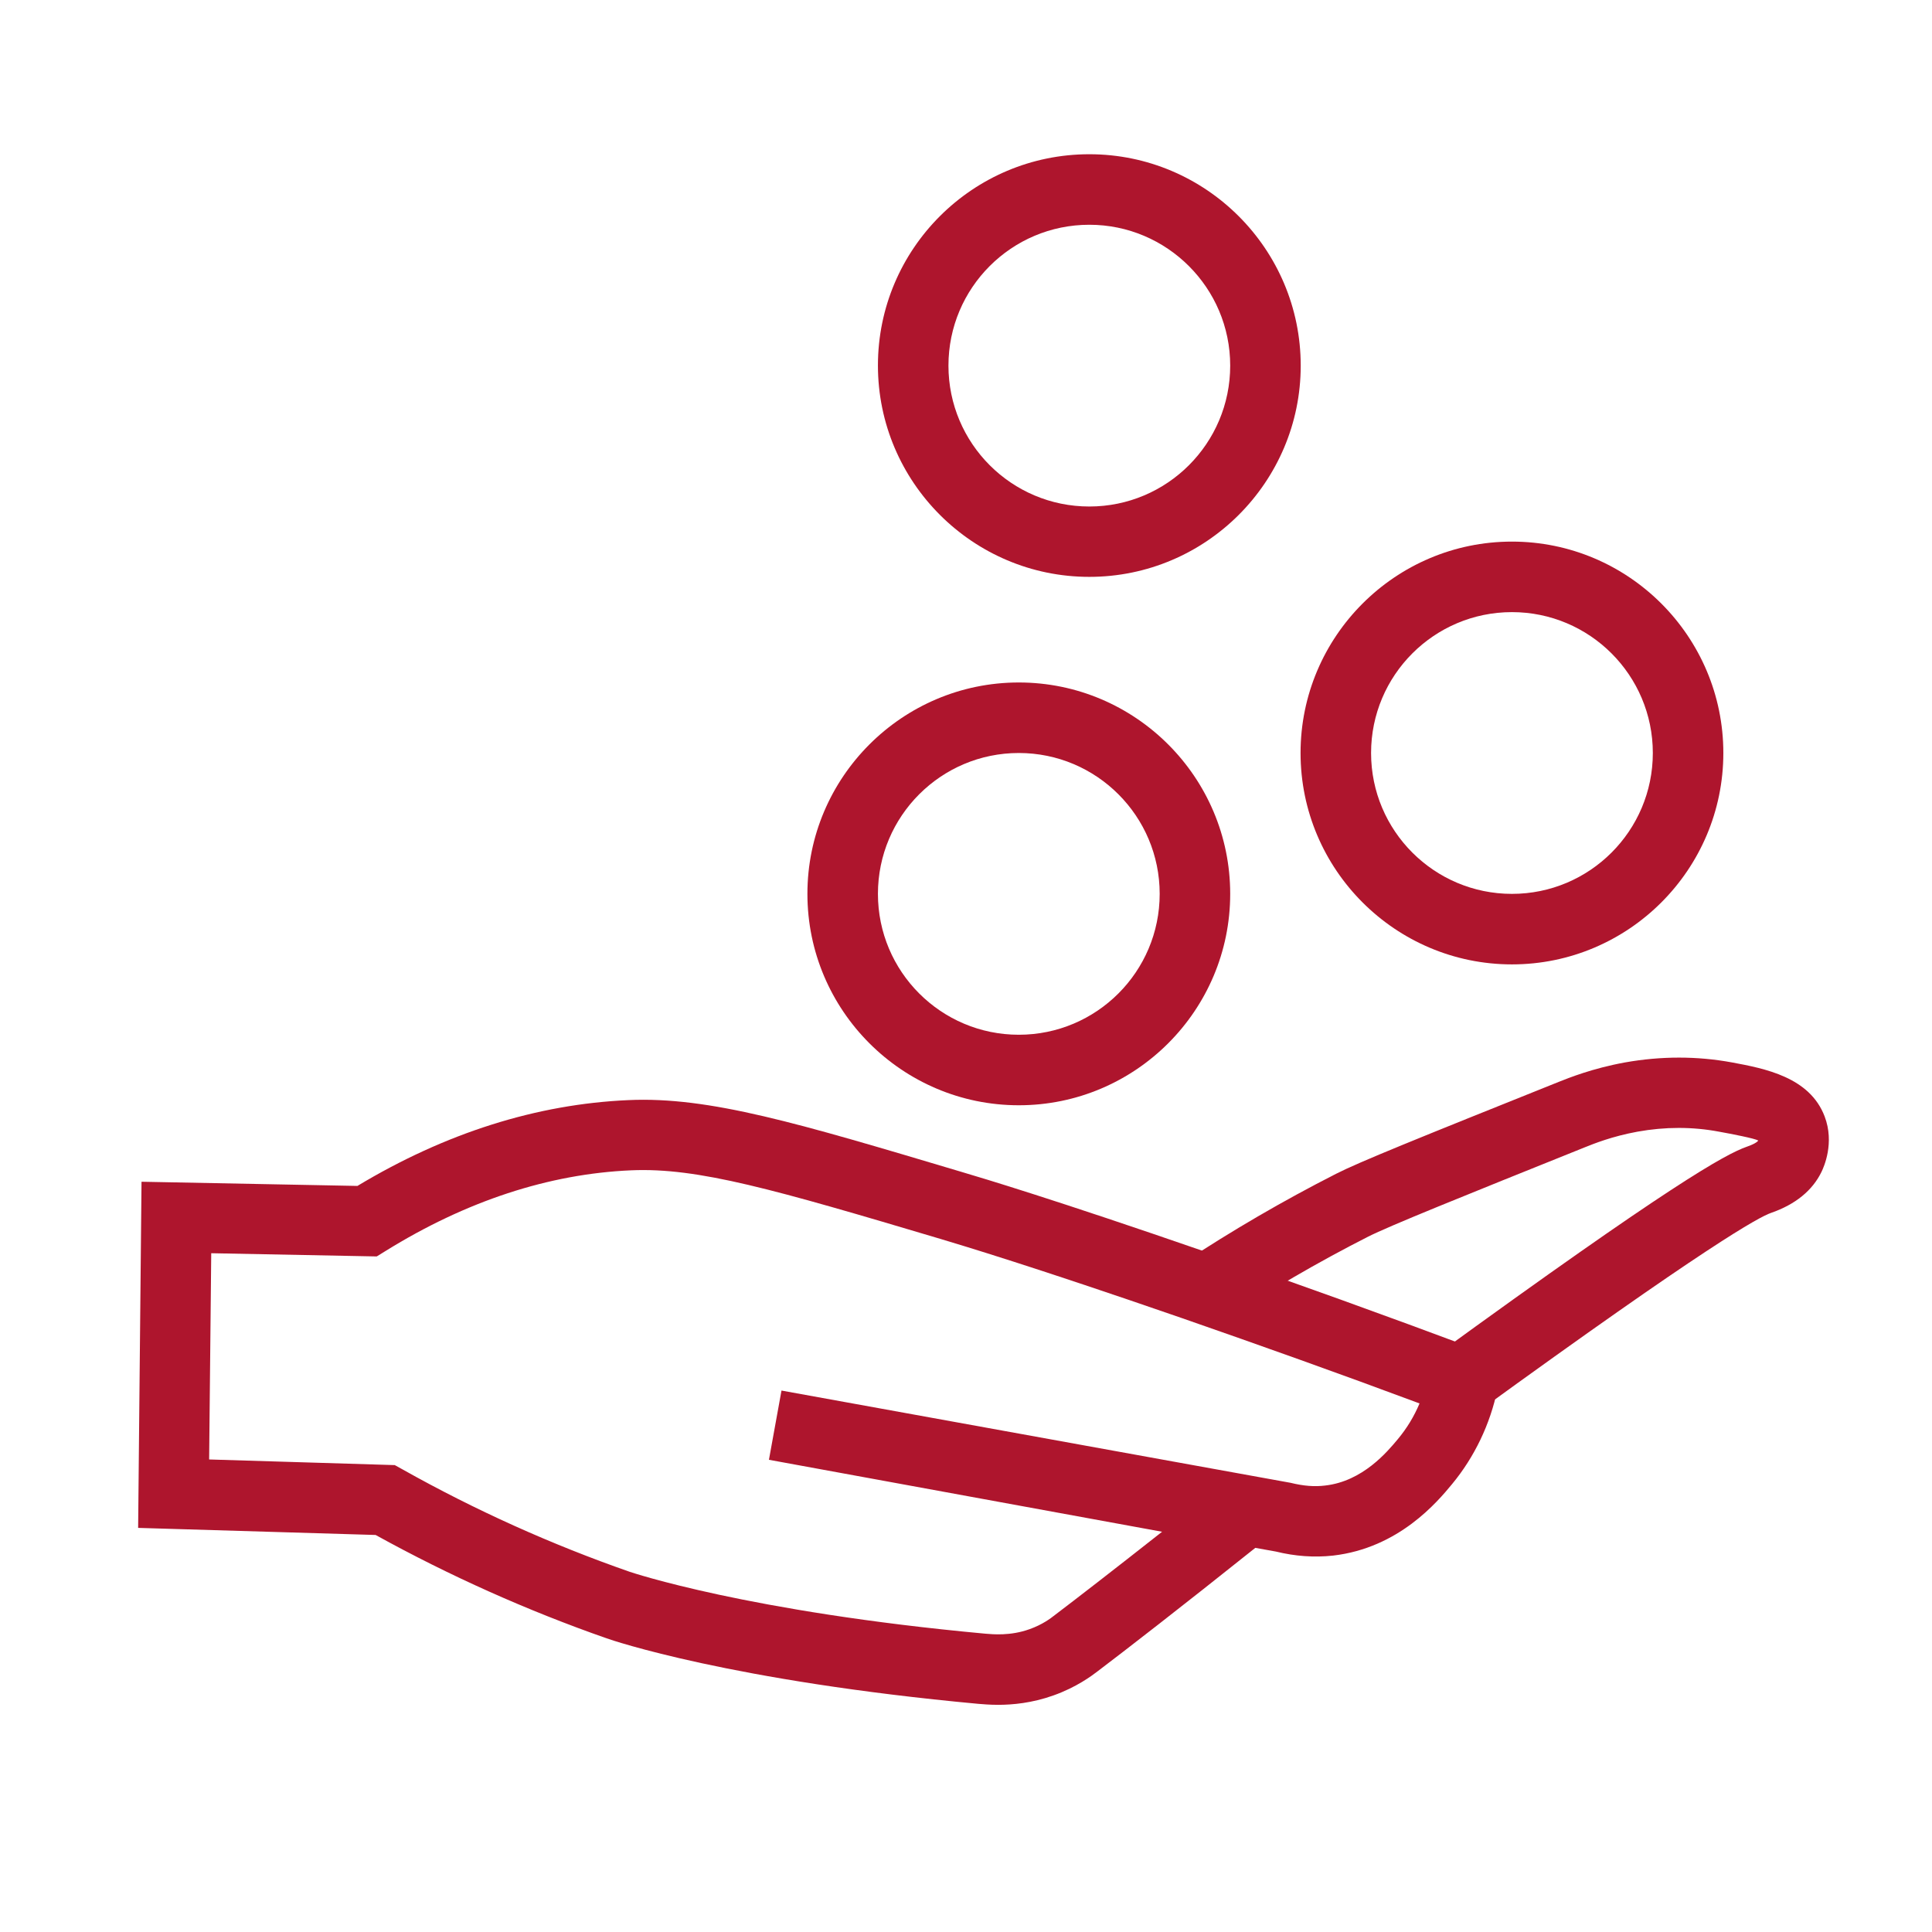 <svg xmlns="http://www.w3.org/2000/svg" xmlns:xlink="http://www.w3.org/1999/xlink" id="Layer_1" x="0px" y="0px" viewBox="0 0 1200 1200" style="enable-background:new 0 0 1200 1200;" xml:space="preserve"><style type="text/css">	.st0{fill:#AE152D;}</style><g>	<path class="st0" d="M620,1058.9c-5.4,0-9.6-0.4-12.2-0.6c-153.7-14.2-228-39.6-231-40.7c-49.2-17.2-97.5-38.8-143.5-64.2  l-147.5-4.4L87.9,734l134.1,2.6c54.7-32.9,111.3-50.8,168.3-53.3c50.3-2.3,105.6,14.4,206.3,44.4c14.5,4.3,58.7,17.5,151.8,49.7  c56,19.4,112.5,39.8,167.9,60.5l17.6,6.6l-3.8,18.3c-4.5,21.8-14.3,42.2-28.2,59c-9,10.9-33,39.7-73.9,44.4  c-11.8,1.3-23.7,0.4-35.5-2.5l-12.8-2.3c-45.7,36.5-81.1,63.9-98,76.7c-3.5,2.7-13.1,9.9-27.5,15  C641,1057.8,628.9,1058.9,620,1058.9L620,1058.9z M129.9,906.5l115.3,3.5l4.7,2.6c45.2,25.4,92.8,46.8,141.3,63.7  c0.7,0.2,73.1,24.8,220.7,38.4c4.7,0.4,15.7,1.5,27.6-2.8c7.9-2.8,13.1-6.7,15.6-8.7c12.8-9.7,36.1-27.7,66.7-51.8l-244.2-44.7  l7.8-43L801.6,921c8.1,2,14.9,2.5,21.4,1.7c23.4-2.6,38.7-21,45.2-28.8c5.6-6.7,10.1-14.1,13.5-22.2c-48.8-18.2-98.4-35.9-147.6-53  c-92.2-31.9-135.7-44.9-150-49.2c-103.5-30.8-150.6-44.4-192-42.6c-51.2,2.2-102.6,19.1-152.6,50.1l-5.5,3.4l-102.8-2L129.9,906.5z  "></path>	<path class="st0" d="M916.3,878.1l-25.7-35.4c146.7-106.7,181-125.8,194.5-130.5c5.8-2,6.9-3.6,7-3.8c-2.2-1.3-16.6-4.1-24.4-5.5  c-16.4-3.1-33.4-3.1-50.6,0c-15.9,2.9-27.2,7.5-32.7,9.7c-75.9,30.5-121.6,48.9-134.8,55.6c-31.1,15.8-61.8,33.7-91.3,53.1  l-24.1-36.5c30.8-20.4,63-39.1,95.6-55.7c14.3-7.3,50.5-21.9,138.3-57.1c6.3-2.5,20.9-8.4,41.2-12.1c22.5-4,44.8-4,66.5,0  c20.4,3.8,48.2,9.1,57.5,33.5c6.3,16.5-0.5,31.5-1.9,34.4c-5.6,11.6-16.2,20.3-31.5,25.6C1092.7,755.9,1061.1,772.9,916.3,878.1  L916.3,878.1z"></path>	<path class="st0" d="M939.1,599c-72.4,0-131.3-58.9-131.3-131.3s58.9-131.3,131.3-131.3s131.3,58.9,131.3,131.3  S1011.5,599,939.1,599z M939.1,380.2c-48.3,0-87.5,39.2-87.5,87.5c0,48.3,39.2,87.5,87.5,87.5c48.3,0,87.5-39.2,87.5-87.5  C1026.6,419.4,987.4,380.2,939.1,380.2z"></path>	<path class="st0" d="M632.8,686.5c-72.4,0-131.3-58.9-131.3-131.3s58.9-131.3,131.3-131.3s131.3,58.9,131.3,131.3  S705.2,686.5,632.8,686.5z M632.8,467.7c-48.3,0-87.5,39.2-87.5,87.5s39.2,87.5,87.5,87.5s87.5-39.2,87.5-87.5  S681.1,467.7,632.8,467.7z"></path>	<path class="st0" d="M676.6,358.3c-72.4,0-131.3-58.9-131.3-131.3S604.2,95.8,676.6,95.8s131.3,58.9,131.3,131.3  C807.9,299.4,749,358.3,676.6,358.3z M676.6,139.6c-48.3,0-87.5,39.2-87.5,87.5s39.2,87.5,87.5,87.5c48.3,0,87.5-39.2,87.5-87.5  S724.8,139.6,676.6,139.6z"></path></g></svg>
